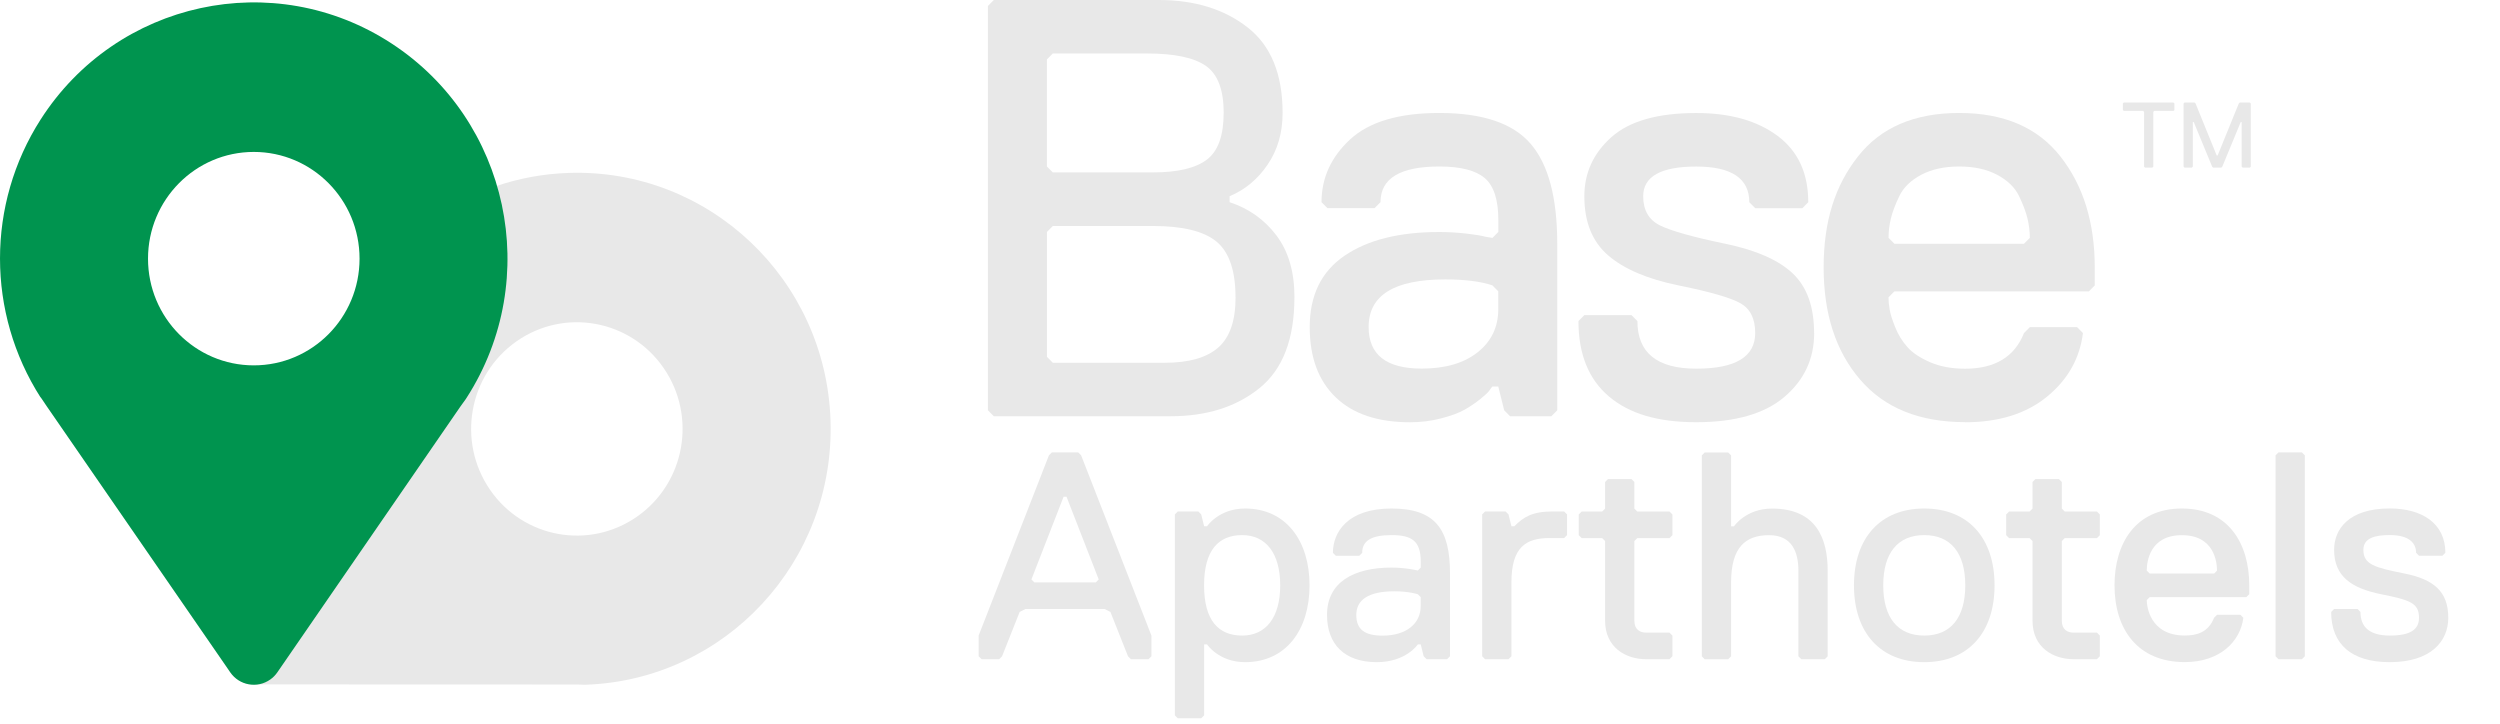 <svg xmlns="http://www.w3.org/2000/svg" width="145" height="42" viewBox="0 0 145 42" fill="none"><path d="M19.861 19.204L19.817 19.328C19.756 19.481 19.705 19.632 19.64 19.793L13.144 37.431C12.825 38.3 13.262 39.267 14.123 39.589C14.306 39.657 14.503 39.695 14.699 39.695L33.326 39.702C33.502 39.702 33.671 39.705 33.831 39.715H33.949C42.073 39.442 48.441 32.575 48.17 24.378C47.899 16.181 41.097 9.756 32.97 10.03C27.185 10.225 22.047 13.822 19.847 19.225L19.861 19.208V19.204ZM38.494 21.349C40.426 24.156 39.738 28.01 36.955 29.959C34.173 31.908 30.353 31.214 28.422 28.407C26.49 25.599 27.178 21.745 29.96 19.796C32.743 17.847 36.562 18.541 38.494 21.349Z" fill="#E8E8E8"></path><path d="M2.349 23.031L2.424 23.137C2.516 23.274 2.607 23.404 2.702 23.551L13.357 38.997C13.883 39.76 14.92 39.944 15.672 39.414C15.835 39.301 15.974 39.158 16.085 38.997L26.714 23.564C26.815 23.421 26.913 23.281 27.012 23.151L27.076 23.052C31.489 16.165 29.53 6.969 22.704 2.517C15.882 -1.932 6.769 0.041 2.356 6.932C-0.785 11.839 -0.785 18.148 2.356 23.055L2.349 23.034V23.031ZM14.72 8.812C18.105 8.812 20.854 11.582 20.854 15.002C20.854 18.421 18.109 21.191 14.72 21.191C11.331 21.191 8.585 18.421 8.585 15.002C8.585 11.586 11.331 8.812 14.72 8.812Z" fill="#00944F"></path><path d="M66.613 38.234H65.593L65.424 38.063L64.404 35.492L64.065 35.321H59.479L59.14 35.492L58.12 38.063L57.951 38.234H56.931L56.761 38.063V36.863L60.838 26.41L61.008 26.238H62.536L62.706 26.41L66.783 36.863V38.063L66.613 38.234ZM61.858 28.81H61.689L59.822 33.608L59.991 33.779H63.556L63.726 33.608L61.858 28.81Z" fill="#E8E8E8"></path><path d="M72.216 38.405C70.687 38.405 70.009 37.376 70.009 37.376H69.84V41.49L69.67 41.661H68.311L68.142 41.49V29.836L68.311 29.665H69.501L69.67 29.836L69.84 30.523H70.009C70.009 30.523 70.69 29.494 72.216 29.494C74.595 29.494 75.954 31.378 75.954 33.95C75.954 36.521 74.595 38.405 72.216 38.405ZM72.046 31.036C70.687 31.036 69.836 31.895 69.836 33.95C69.836 36.005 70.687 36.863 72.046 36.863C73.405 36.863 74.252 35.834 74.252 33.95C74.252 32.065 73.402 31.036 72.046 31.036Z" fill="#E8E8E8"></path><path d="M83.932 38.234H82.742L82.573 38.063L82.403 37.376H82.234C82.234 37.376 81.552 38.405 79.855 38.405C77.987 38.405 76.967 37.376 76.967 35.663C76.967 33.779 78.496 32.92 80.705 32.92C81.556 32.92 82.234 33.091 82.234 33.091L82.403 32.92V32.578C82.403 31.378 81.895 31.036 80.705 31.036C79.516 31.036 79.007 31.378 79.007 32.065L78.838 32.236H77.479L77.309 32.065C77.309 30.865 78.16 29.494 80.705 29.494C83.25 29.494 84.101 30.694 84.101 33.266V38.063L83.932 38.234ZM82.403 34.637L82.234 34.466C82.234 34.466 81.725 34.295 80.875 34.295C79.346 34.295 78.665 34.808 78.665 35.666C78.665 36.525 79.173 36.867 80.193 36.867C81.552 36.867 82.4 36.179 82.4 35.153V34.637H82.403Z" fill="#E8E8E8"></path><path d="M90.723 31.207H89.873C88.513 31.207 87.663 31.724 87.663 33.779V38.064L87.493 38.235H86.134L85.965 38.064V29.836L86.134 29.665H87.324L87.493 29.836L87.663 30.523H87.832C88.341 30.007 88.852 29.665 90.038 29.665H90.72L90.889 29.836V31.036L90.72 31.207H90.723Z" fill="#E8E8E8"></path><path d="M96.834 38.234H95.475C94.285 38.234 93.096 37.547 93.096 36.008V31.382L92.926 31.211H91.737L91.567 31.04V29.839L91.737 29.668H92.926L93.096 29.497V27.955L93.265 27.784H94.624L94.793 27.955V29.497L94.963 29.668H96.83L97 29.839V31.04L96.83 31.211H94.963L94.793 31.382V36.008C94.793 36.521 95.132 36.692 95.471 36.692H96.83L97 36.863V38.063L96.83 38.234H96.834Z" fill="#E8E8E8"></path><path d="M105.835 38.234H104.476L104.307 38.063V33.095C104.307 32.066 103.968 31.04 102.609 31.04C101.25 31.04 100.403 31.727 100.403 33.782V38.067L100.233 38.238H98.874L98.705 38.067V26.413L98.874 26.242H100.233L100.403 26.413V30.527H100.572C100.572 30.527 101.253 29.497 102.778 29.497C105.327 29.497 106.005 31.211 106.005 33.098V38.067L105.835 38.238V38.234Z" fill="#E8E8E8"></path><path d="M111.607 29.494C114.155 29.494 115.684 31.207 115.684 33.95C115.684 36.692 114.155 38.405 111.607 38.405C109.058 38.405 107.53 36.692 107.53 33.95C107.53 31.207 109.058 29.494 111.607 29.494ZM111.607 36.863C113.135 36.863 113.986 35.834 113.986 33.95C113.986 32.065 113.135 31.036 111.607 31.036C110.078 31.036 109.228 32.065 109.228 33.95C109.228 35.834 110.078 36.863 111.607 36.863Z" fill="#E8E8E8"></path><path d="M121.625 38.234H120.266C119.076 38.234 117.887 37.547 117.887 36.008V31.382L117.717 31.211H116.528L116.358 31.04V29.839L116.528 29.668H117.717L117.887 29.497V27.955L118.056 27.784H119.415L119.585 27.955V29.497L119.754 29.668H121.621L121.791 29.839V31.04L121.621 31.211H119.754L119.585 31.382V36.008C119.585 36.521 119.923 36.692 120.262 36.692H121.621L121.791 36.863V38.063L121.621 38.234H121.625Z" fill="#E8E8E8"></path><path d="M122.642 33.95C122.642 31.549 123.831 29.494 126.549 29.494C129.267 29.494 130.457 31.549 130.457 33.95V34.463L130.287 34.634H124.682L124.512 34.804C124.512 35.147 124.682 36.86 126.719 36.86C127.4 36.86 128.078 36.689 128.417 35.83L128.586 35.659H129.945L130.115 35.83C129.945 37.202 128.756 38.402 126.719 38.402C124.001 38.402 122.642 36.518 122.642 33.946V33.95ZM128.586 33.095C128.586 32.582 128.417 31.04 126.549 31.04C124.682 31.04 124.512 32.582 124.512 33.095L124.682 33.266H128.42L128.589 33.095H128.586Z" fill="#E8E8E8"></path><path d="M133.51 38.234H132.151L131.982 38.063V26.41L132.151 26.238H133.51L133.68 26.41V38.063L133.51 38.234Z" fill="#E8E8E8"></path><path d="M138.604 38.405C136.398 38.405 135.208 37.376 135.208 35.492L135.378 35.321H136.737L136.906 35.492C136.906 36.35 137.415 36.863 138.604 36.863C139.794 36.863 140.302 36.521 140.302 35.834C140.302 34.975 139.794 34.804 138.096 34.463C136.398 34.121 135.378 33.433 135.378 31.891C135.378 30.691 136.228 29.491 138.604 29.491C140.471 29.491 141.831 30.349 141.831 32.062L141.661 32.233H140.302L140.133 32.062C140.133 31.549 139.794 31.033 138.604 31.033C137.753 31.033 137.076 31.204 137.076 31.891C137.076 32.749 137.753 32.92 139.451 33.262C141.149 33.604 142 34.292 142 35.834C142 37.205 140.98 38.405 138.604 38.405Z" fill="#E8E8E8"></path><path d="M75.076 17.245C75.076 19.659 74.405 21.413 73.059 22.504C71.714 23.595 69.996 24.142 67.898 24.142H57.642L57.3 23.797V0.345L57.642 0H67.213C69.287 0 71.002 0.53 72.358 1.587C73.713 2.643 74.391 4.298 74.391 6.552C74.391 7.701 74.1 8.703 73.52 9.551C72.941 10.402 72.205 11.011 71.317 11.38V11.726C72.432 12.095 73.341 12.738 74.035 13.658C74.73 14.578 75.079 15.775 75.079 17.245H75.076ZM70.975 6.552C70.975 5.218 70.633 4.309 69.948 3.827C69.263 3.344 68.125 3.102 66.532 3.102H61.062L60.72 3.447V9.654L61.062 9.999H66.871C68.308 9.999 69.348 9.753 69.999 9.257C70.65 8.764 70.972 7.862 70.972 6.549L70.975 6.552ZM71.66 17.245C71.66 15.706 71.294 14.629 70.565 14.02C69.836 13.412 68.606 13.107 66.874 13.107H61.065L60.723 13.453V20.695L61.065 21.041H67.559C68.948 21.041 69.979 20.747 70.653 20.162C71.324 19.577 71.663 18.606 71.663 17.248L71.66 17.245Z" fill="#E8E8E8"></path><path d="M90.32 23.797L89.978 24.142H87.585L87.243 23.797L86.9 22.419H86.558C86.51 22.467 86.456 22.539 86.388 22.645C86.321 22.747 86.144 22.915 85.86 23.144C85.575 23.373 85.267 23.582 84.938 23.766C84.606 23.951 84.158 24.119 83.589 24.265C83.02 24.416 82.416 24.491 81.776 24.491C79.909 24.491 78.472 24.009 77.468 23.041C76.465 22.077 75.964 20.719 75.964 18.972C75.964 17.132 76.635 15.754 77.98 14.834C79.326 13.914 81.159 13.456 83.484 13.456C83.986 13.456 84.491 13.487 85.006 13.542C85.517 13.6 85.9 13.661 86.151 13.73L86.561 13.798L86.904 13.453V12.762C86.904 11.589 86.643 10.779 86.117 10.331C85.592 9.883 84.718 9.657 83.484 9.657C81.207 9.657 80.068 10.348 80.068 11.726L79.725 12.071H76.99L76.648 11.726C76.648 10.324 77.201 9.11 78.305 8.087C79.41 7.065 81.135 6.552 83.484 6.552C85.989 6.552 87.758 7.15 88.781 8.344C89.808 9.541 90.32 11.469 90.32 14.137V23.794V23.797ZM86.9 17.932V16.896L86.558 16.551C85.873 16.322 84.962 16.206 83.823 16.206C80.861 16.206 79.38 17.125 79.38 18.965C79.38 20.576 80.407 21.379 82.457 21.379C83.823 21.379 84.907 21.065 85.704 20.432C86.5 19.799 86.9 18.965 86.9 17.932Z" fill="#E8E8E8"></path><path d="M105.222 19.314C105.222 20.808 104.645 22.043 103.497 23.021C102.344 23.999 100.643 24.488 98.386 24.488C96.129 24.488 94.485 23.988 93.309 22.987C92.136 21.988 91.55 20.531 91.55 18.623L91.892 18.278H94.627L94.97 18.623C94.97 20.463 96.108 21.383 98.386 21.383C100.663 21.383 101.802 20.692 101.802 19.314C101.802 18.486 101.517 17.912 100.948 17.59C100.379 17.269 99.182 16.924 97.359 16.554C95.559 16.188 94.197 15.607 93.275 14.814C92.353 14.02 91.892 12.878 91.892 11.384C91.892 10.026 92.418 8.884 93.465 7.951C94.512 7.02 96.152 6.555 98.386 6.555C100.345 6.555 101.917 7 103.103 7.882C104.29 8.768 104.879 10.05 104.879 11.729L104.537 12.075H101.802L101.46 11.729C101.46 10.351 100.433 9.66 98.382 9.66C96.332 9.66 95.305 10.235 95.305 11.384C95.305 12.188 95.63 12.752 96.278 13.073C96.928 13.395 98.196 13.75 100.091 14.143C101.866 14.513 103.168 15.087 103.988 15.867C104.808 16.65 105.218 17.799 105.218 19.317L105.222 19.314Z" fill="#E8E8E8"></path><path d="M113.972 24.484C111.329 24.484 109.302 23.664 107.889 22.019C106.475 20.374 105.771 18.209 105.771 15.518C105.771 12.827 106.431 10.775 107.753 9.086C109.075 7.397 111.034 6.552 113.633 6.552C116.233 6.552 118.191 7.397 119.513 9.086C120.835 10.775 121.496 12.919 121.496 15.518V16.554L121.154 16.9H109.875L109.532 17.245C109.532 17.45 109.556 17.69 109.6 17.953C109.644 18.216 109.753 18.562 109.926 18.989C110.095 19.413 110.329 19.793 110.627 20.128C110.922 20.463 111.362 20.754 111.942 21.007C112.522 21.26 113.199 21.386 113.975 21.386C115.707 21.386 116.846 20.695 117.392 19.317L117.734 18.972H120.469L120.811 19.317C120.628 20.788 119.933 22.019 118.727 23.007C117.52 23.995 115.934 24.491 113.975 24.491L113.972 24.484ZM117.388 14.14L117.731 13.795C117.731 13.429 117.683 13.053 117.595 12.673C117.504 12.293 117.337 11.856 117.1 11.363C116.86 10.871 116.439 10.461 115.836 10.139C115.233 9.818 114.497 9.657 113.633 9.657C112.769 9.657 112.034 9.818 111.43 10.139C110.827 10.461 110.403 10.871 110.166 11.363C109.926 11.859 109.763 12.293 109.671 12.673C109.58 13.053 109.536 13.425 109.536 13.795L109.878 14.14H117.398H117.388Z" fill="#E8E8E8"></path><path d="M126.122 6.378L126.068 6.432H124.946L124.892 6.487V9.664L124.837 9.719H124.41L124.356 9.664V6.487L124.302 6.432H123.18L123.126 6.378V6.001L123.18 5.947H126.061L126.115 6.001V6.378H126.122Z" fill="#E8E8E8"></path><path d="M130.551 9.664L130.497 9.719H130.07L130.016 9.664V7.079H129.962L128.894 9.664L128.84 9.719H128.359L128.304 9.664L127.237 7.079H127.183V9.664L127.128 9.719H126.701L126.647 9.664V6.001L126.701 5.947H127.288L127.342 6.001L128.569 9.018H128.623L129.85 6.001L129.904 5.947H130.49L130.545 6.001V9.664H130.551Z" fill="#E8E8E8"></path></svg>